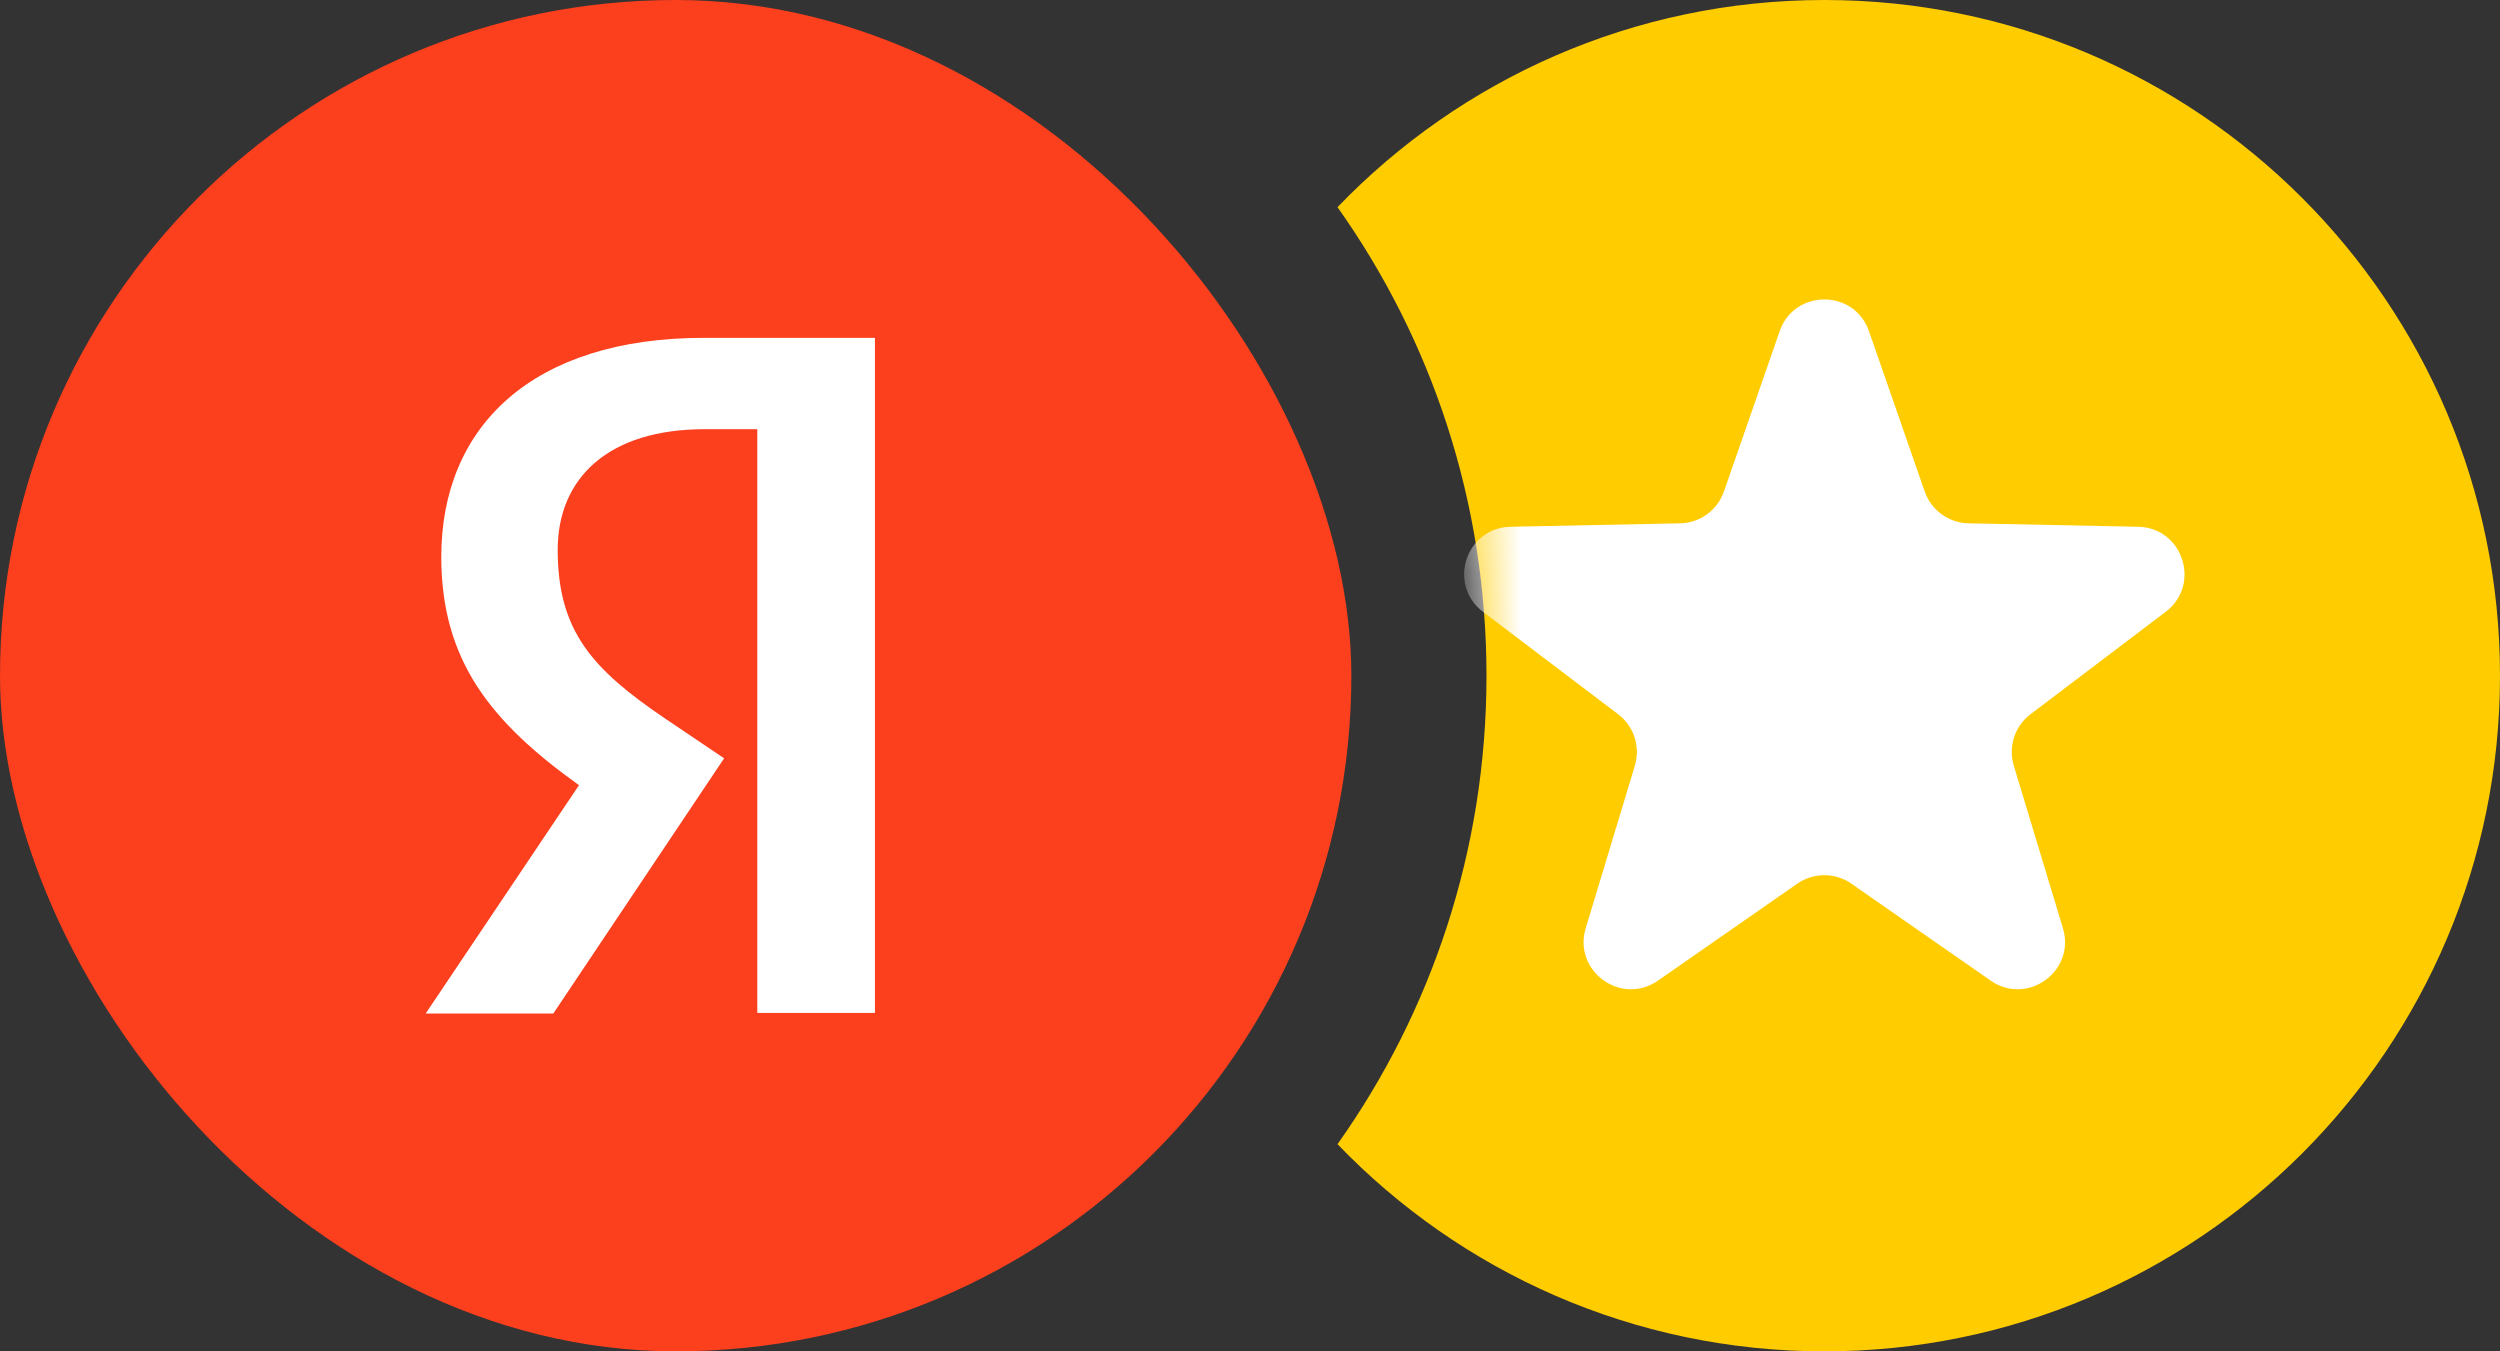 <?xml version="1.0" encoding="UTF-8"?> <svg xmlns="http://www.w3.org/2000/svg" width="37" height="20" viewBox="0 0 37 20" fill="none"><rect x="0" y="0" width="37" height="20" fill="#333333" stroke="none"/><path fill-rule="evenodd" clip-rule="evenodd" d="M19.795 16.934C21.184 14.976 22 12.583 22 10C22 7.417 21.184 5.024 19.795 3.066C21.614 1.176 24.17 0 27 0C32.523 0 37 4.477 37 10C37 15.523 32.523 20 27 20C24.17 20 21.614 18.824 19.795 16.934Z" fill="#FFCC00"></path><mask id="mask0_3220_180" style="mask-type:alpha" maskUnits="userSpaceOnUse" x="19" y="0" width="18" height="20"><path fill-rule="evenodd" clip-rule="evenodd" d="M19.795 16.934C21.184 14.976 22 12.583 22 10C22 7.417 21.184 5.024 19.795 3.066C21.614 1.176 24.17 0 27 0C32.523 0 37 4.477 37 10C37 15.523 32.523 20 27 20C24.17 20 21.614 18.824 19.795 16.934Z" fill="#FFCC00"></path></mask><g mask="url(#mask0_3220_180)"><path d="M26.339 4.902C26.557 4.275 27.443 4.275 27.661 4.902L28.486 7.275C28.582 7.551 28.84 7.739 29.133 7.745L31.644 7.796C32.308 7.809 32.581 8.653 32.053 9.054L30.051 10.571C29.818 10.748 29.719 11.051 29.804 11.332L30.531 13.736C30.724 14.371 30.006 14.892 29.462 14.513L27.4 13.078C27.16 12.911 26.84 12.911 26.6 13.078L24.538 14.513C23.994 14.892 23.276 14.371 23.469 13.736L24.196 11.332C24.281 11.051 24.182 10.748 23.949 10.571L21.947 9.054C21.419 8.653 21.692 7.809 22.356 7.796L24.867 7.745C25.16 7.739 25.418 7.551 25.514 7.275L26.339 4.902Z" fill="white"></path></g><rect width="20" height="20" rx="10" fill="#FC3F1D"></rect><path d="M11.208 6.352H10.43C9.004 6.352 8.254 7.074 8.254 8.139C8.254 9.343 8.772 9.907 9.837 10.63L10.717 11.223L8.189 15H6.3L8.569 11.621C7.264 10.686 6.531 9.777 6.531 8.241C6.531 6.315 7.874 5 10.421 5H12.949V14.991H11.208V6.352Z" fill="white"></path></svg> 
